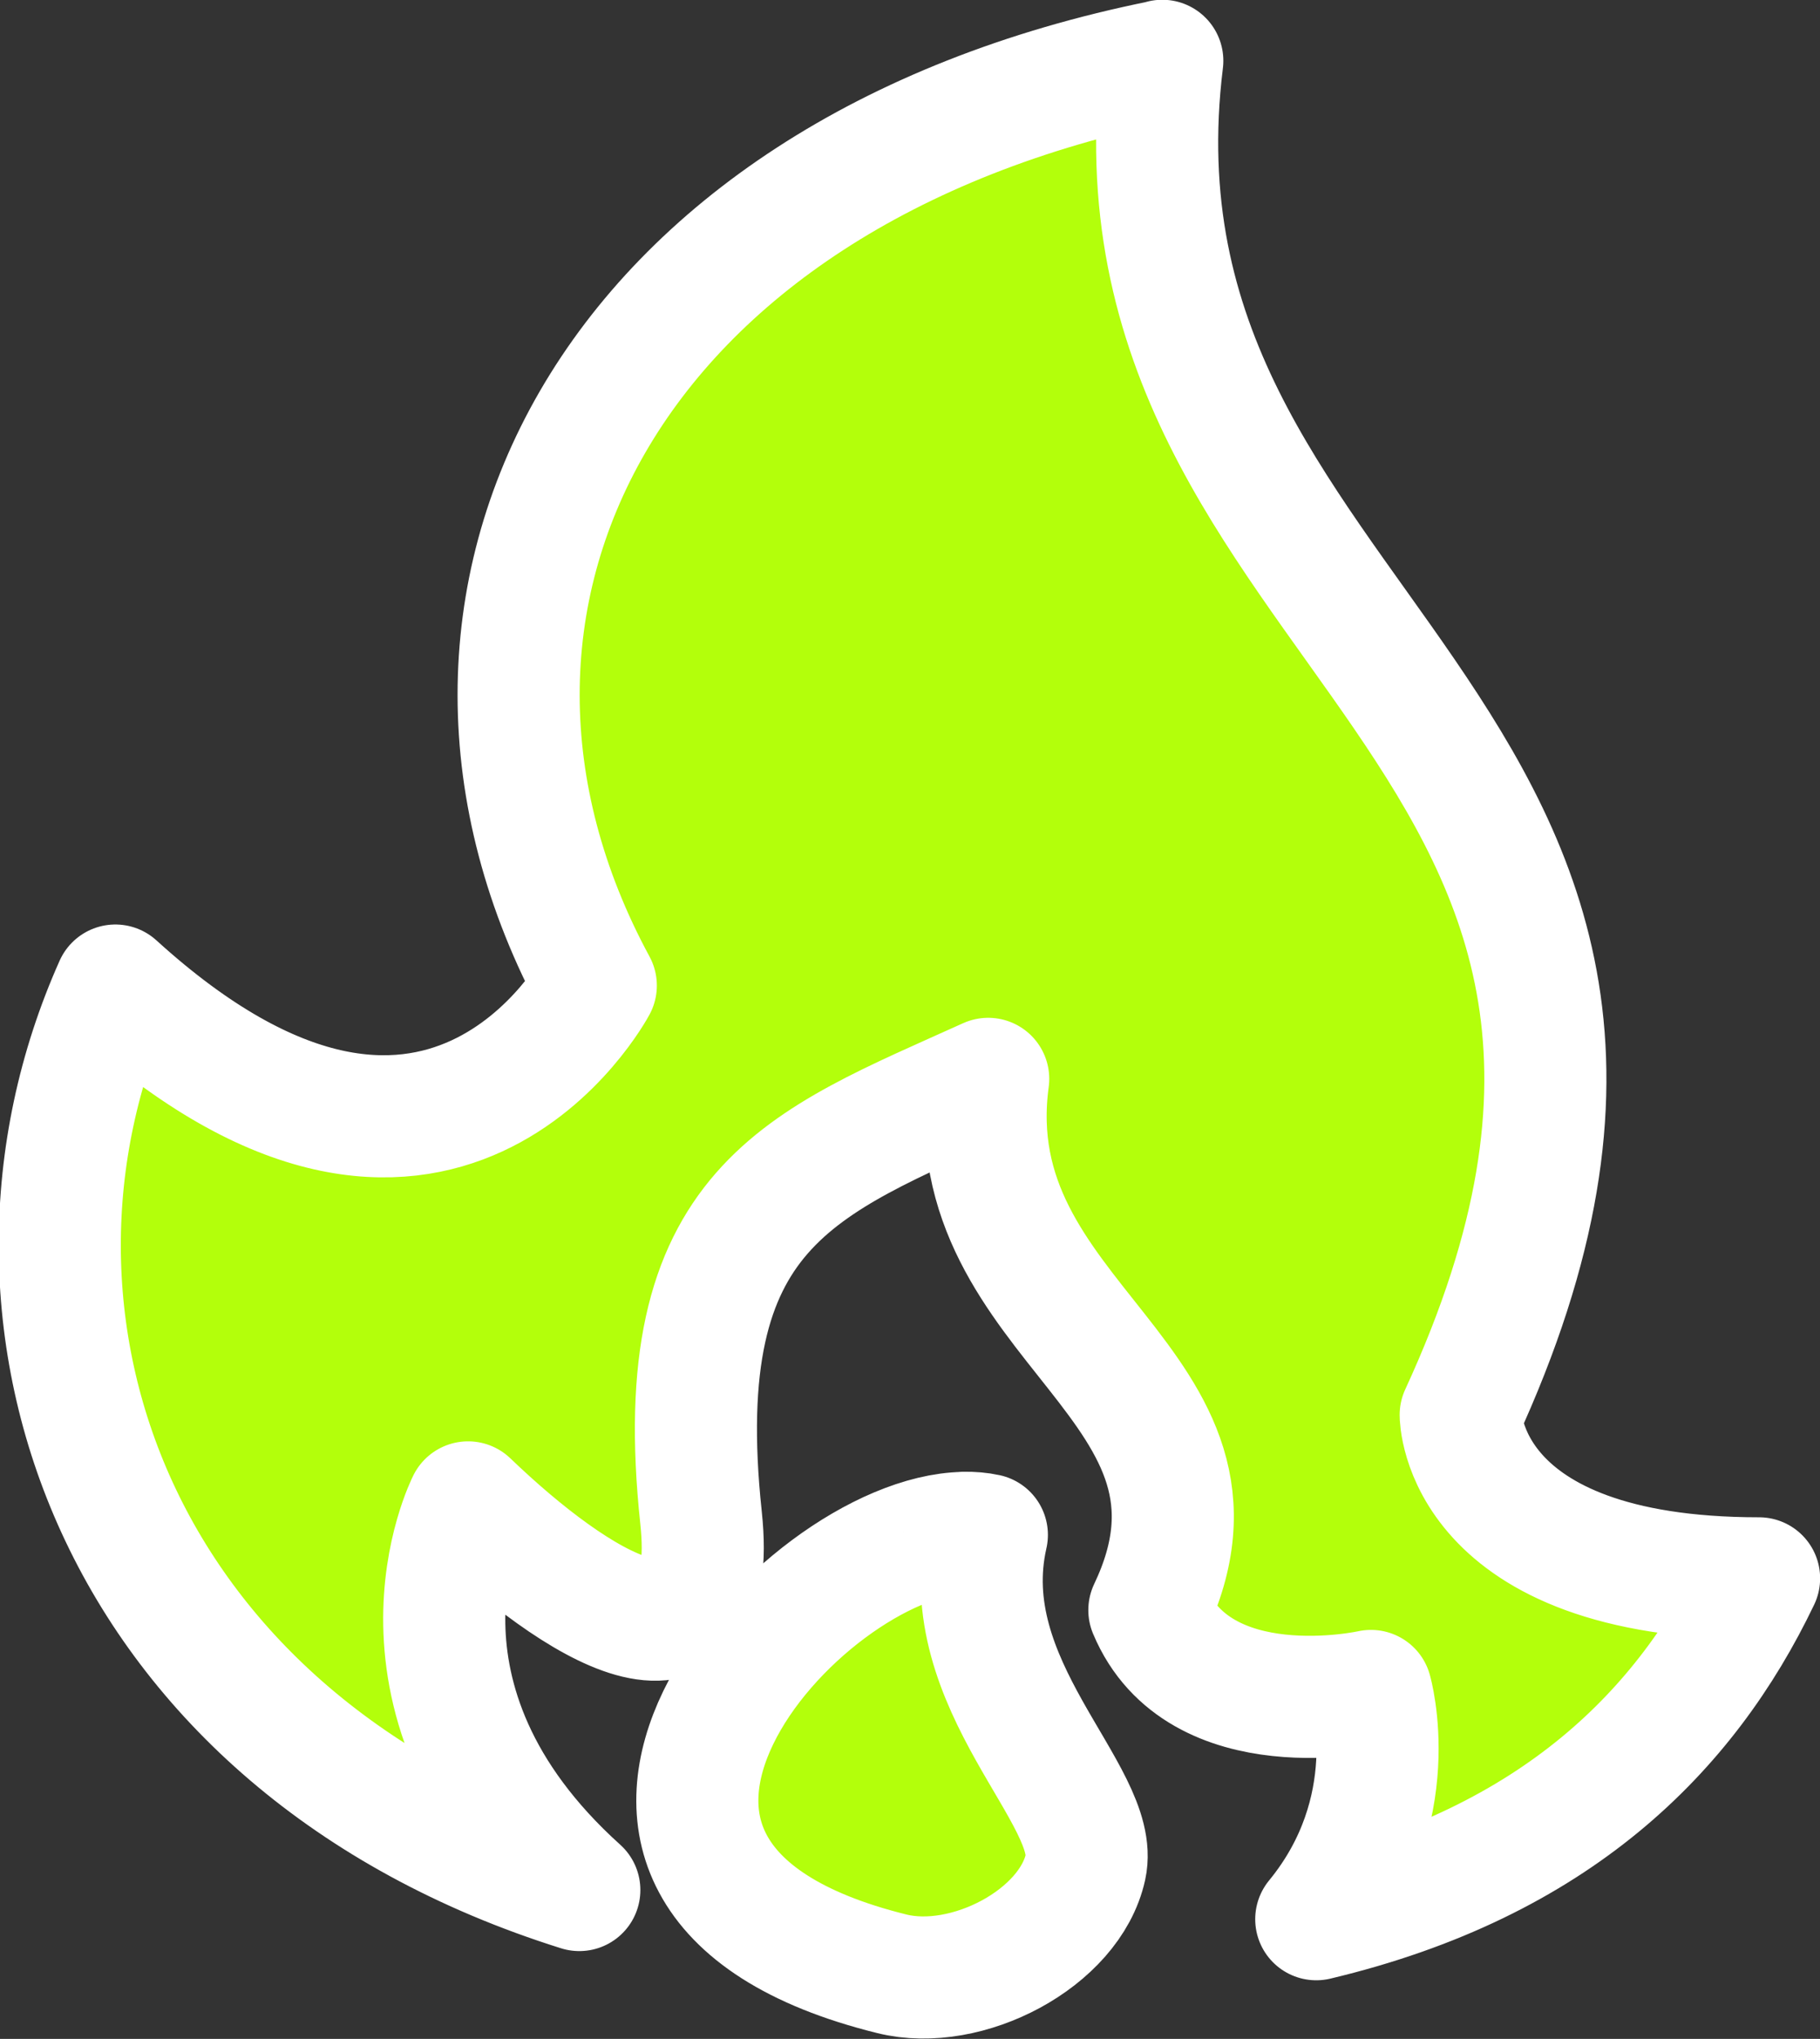 <?xml version="1.0" encoding="UTF-8" standalone="no"?>
<!-- Created with Inkscape (http://www.inkscape.org/) -->

<svg
   width="14.907mm"
   height="16.695mm"
   viewBox="0 0 14.907 16.695"
   version="1.1"
   id="svg1"
   inkscape:version="1.3 (0e150ed6c4, 2023-07-21)"
   sodipodi:docname="Items.svg"
   xml:space="preserve"
   xmlns:inkscape="http://www.inkscape.org/namespaces/inkscape"
   xmlns:sodipodi="http://sodipodi.sourceforge.net/DTD/sodipodi-0.dtd"
   xmlns="http://www.w3.org/2000/svg"
   xmlns:svg="http://www.w3.org/2000/svg"><rect x="0" y="0" width="14.907" height="16.695" fill="#333333" stroke="none"/><sodipodi:namedview
     id="namedview1"
     pagecolor="#ffffff"
     bordercolor="#ffffff"
     borderopacity="1"
     inkscape:showpageshadow="false"
     inkscape:pageopacity="0"
     inkscape:pagecheckerboard="1"
     inkscape:deskcolor="#ededed"
     inkscape:document-units="mm"
     inkscape:export-bgcolor="#ffffff00"
     showguides="true"
     inkscape:zoom="0.1767767"
     inkscape:cx="735.39105"
     inkscape:cy="808.93016"
     inkscape:window-width="1366"
     inkscape:window-height="705"
     inkscape:window-x="-8"
     inkscape:window-y="-8"
     inkscape:window-maximized="1"
     inkscape:current-layer="layer1"
     labelstyle="default" /><defs
     id="defs1" /><g
     inkscape:label="Layer 1"
     inkscape:groupmode="layer"
     id="layer1"
     transform="translate(-80.841,321.934)"><g
       id="g33"
       transform="translate(96.499,-721.081)"><path
         id="path155-9"
         style="fill:#b3ff0b;fill-opacity:1;stroke:#ffffff;stroke-width:1;stroke-linecap:round;stroke-linejoin:round;stroke-dasharray:none;stroke-opacity:1;paint-order:stroke fill markers"
         d="m -6.139,399.647 c -4.556,0.918 -6.337,4.435 -4.639,7.57 0,0 -1.284,2.409 -3.935,0 -1.216,2.72 -0.013,6.209 3.8,7.406 -1.735,-1.563 -0.911,-3.174 -0.911,-3.174 0.886,0.851 2.064,1.591 1.908,0.126 -0.273,-2.553 0.818,-2.9 2.352,-3.594 -0.273,2.017 2.205,2.491 1.32,4.35 0.409,0.977 1.815,0.662 1.815,0.662 0,0 0.284,0.977 -0.448,1.869 1.959,-0.466 3.029,-1.541 3.627,-2.791 -2.444,-1e-5 -2.444,-1.338 -2.444,-1.338 2.609,-5.659 -3.024,-6.385 -2.444,-11.088 z m -1.623,12.052 c -1.333,0.022 -3.838,2.807 -0.591,3.61 0.613,0.152 1.458,-0.29 1.586,-0.875 0.128,-0.585 -1.089,-1.486 -0.808,-2.719 -0.059,-0.013 -0.122,-0.018 -0.187,-0.017 z" /></g></g></svg>
